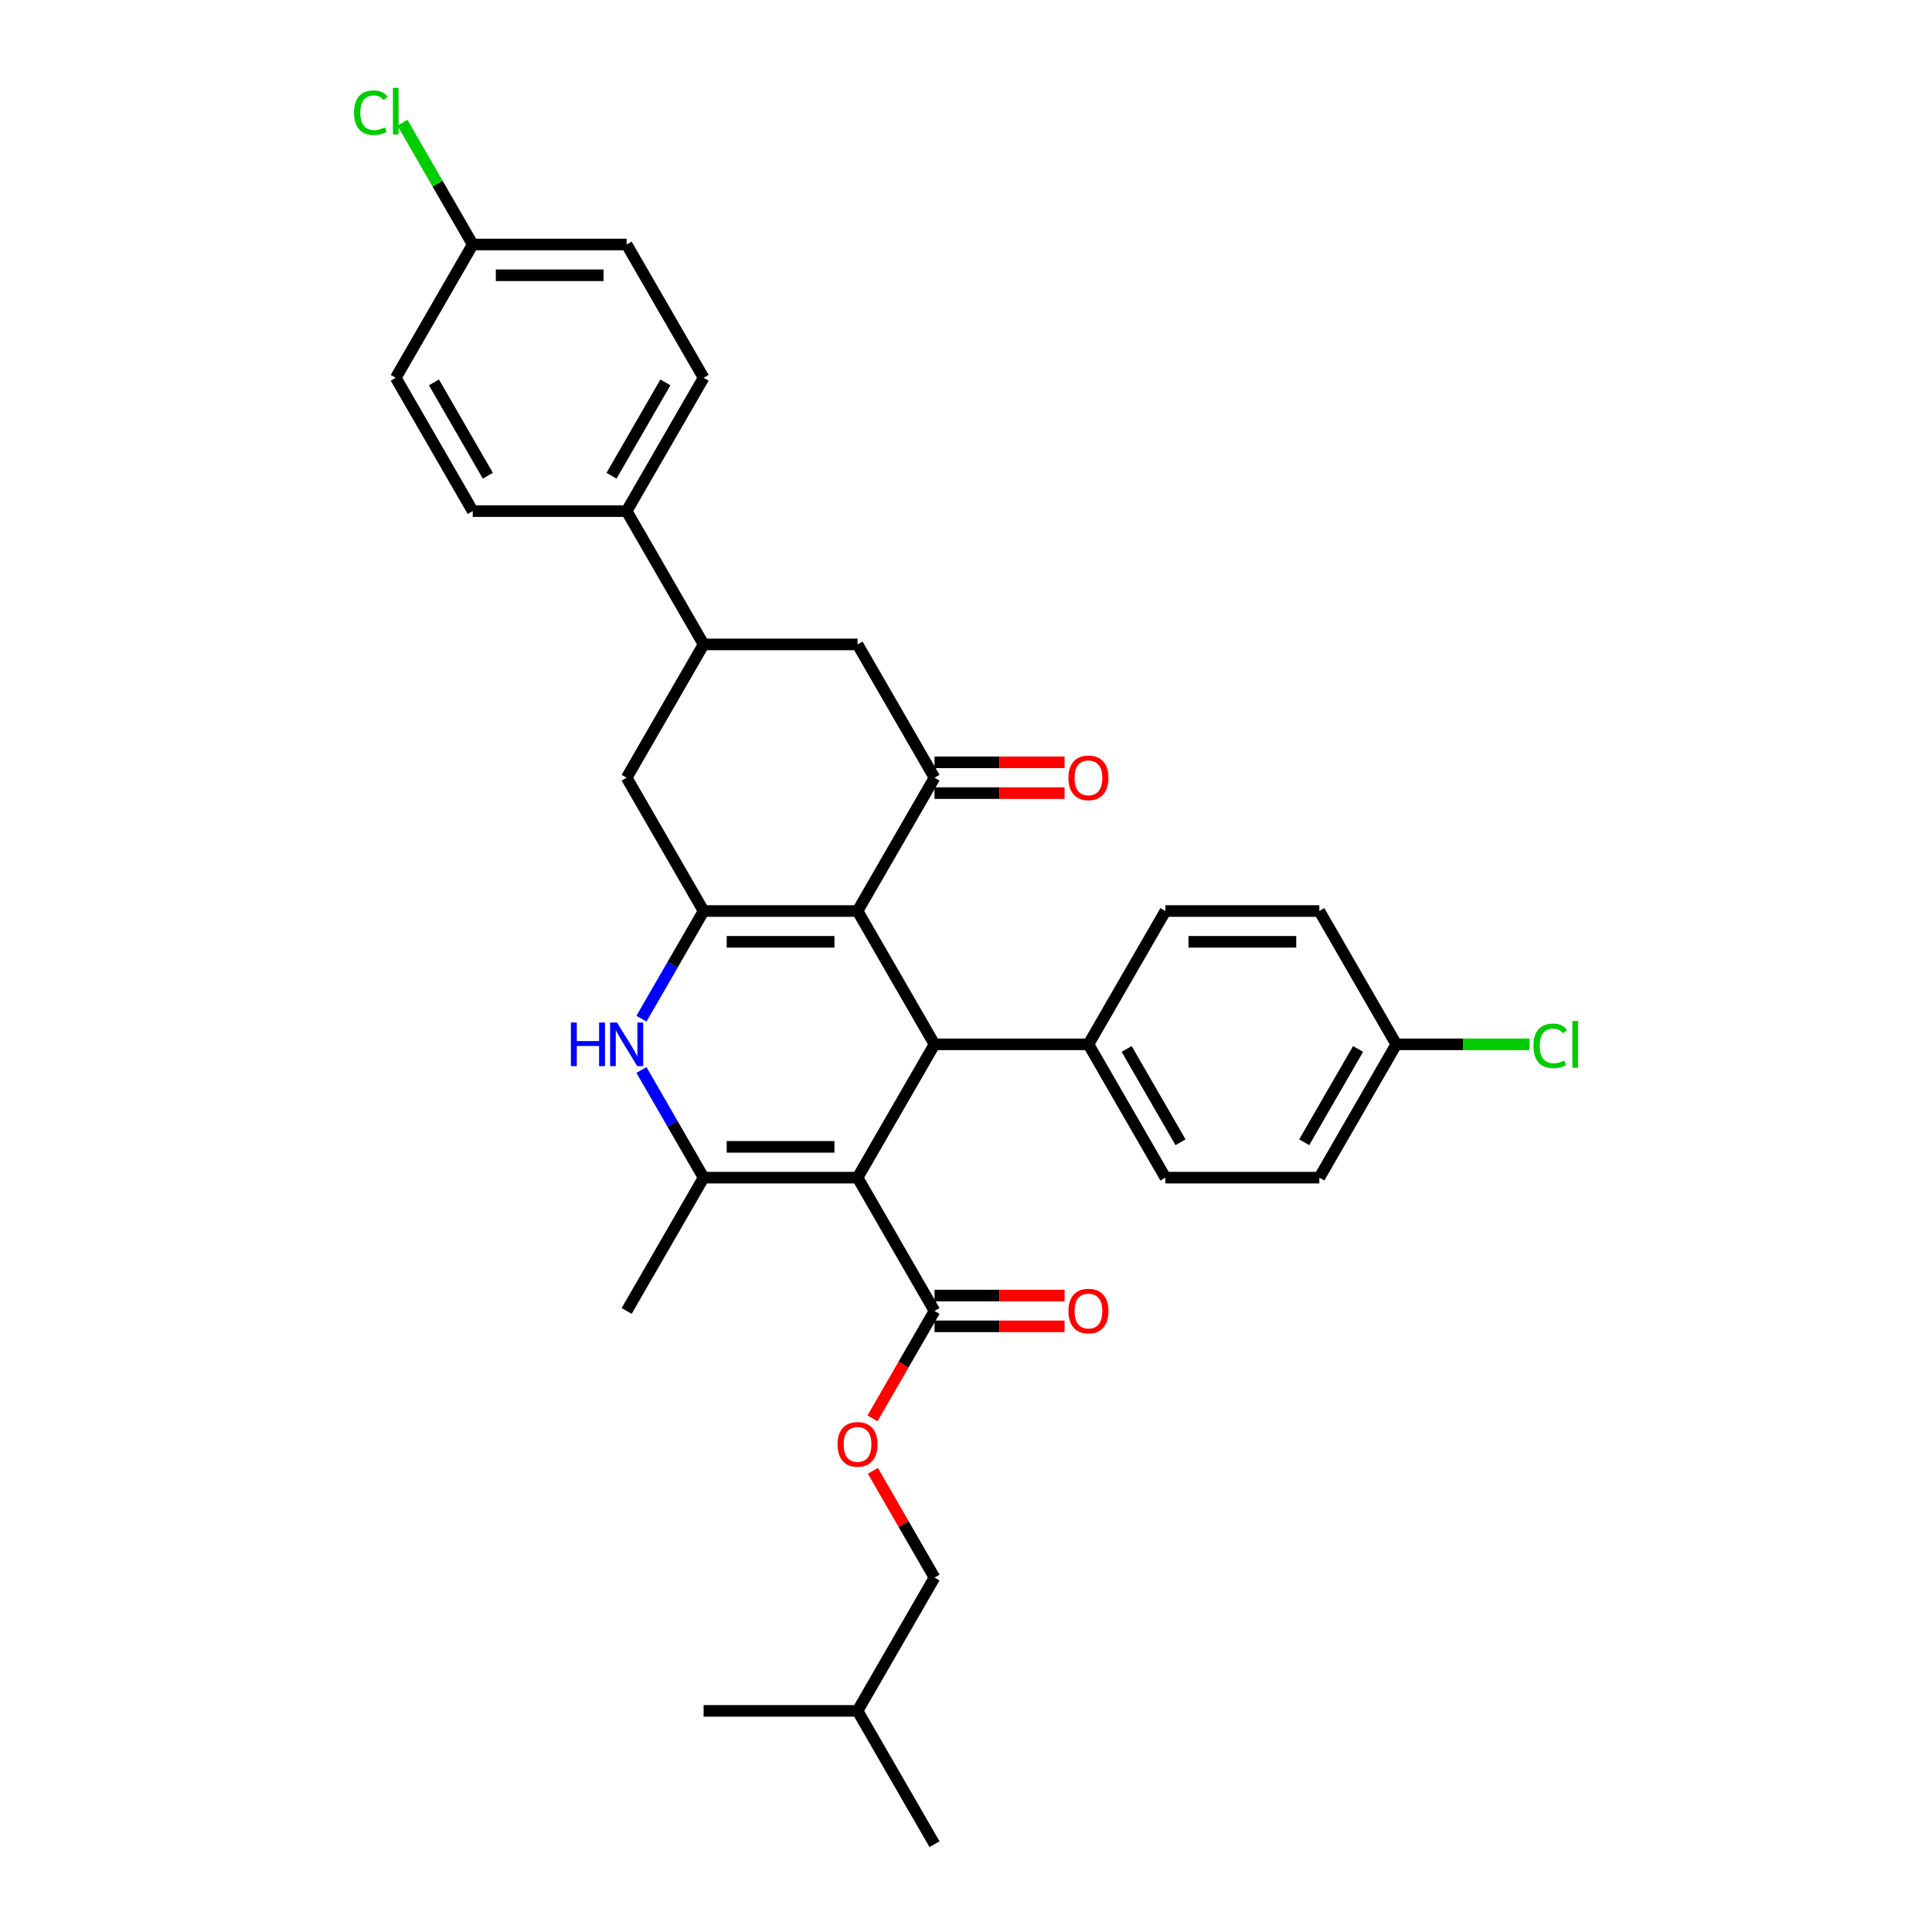 <?xml version='1.0' encoding='iso-8859-1'?>
<svg version='1.1' baseProfile='full'
              xmlns='http://www.w3.org/2000/svg'
                      xmlns:rdkit='http://www.rdkit.org/xml'
                      xmlns:xlink='http://www.w3.org/1999/xlink'
                  xml:space='preserve'
width='1000px' height='1000px' viewBox='0 0 1000 1000'>
<!-- END OF HEADER -->
<rect style='opacity:1.0;fill:#FFFFFF;stroke:none' width='1000' height='1000' x='0' y='0'> </rect>
<path class='bond-2' d='M 443.862,609.547 L 364.188,609.547' style='fill:none;fill-rule:evenodd;stroke:#000000;stroke-width:6px;stroke-linecap:butt;stroke-linejoin:miter;stroke-opacity:1' />
<path class='bond-2' d='M 431.911,593.612 L 376.139,593.612' style='fill:none;fill-rule:evenodd;stroke:#000000;stroke-width:6px;stroke-linecap:butt;stroke-linejoin:miter;stroke-opacity:1' />
<path class='bond-3' d='M 443.862,609.547 L 483.699,540.547' style='fill:none;fill-rule:evenodd;stroke:#000000;stroke-width:6px;stroke-linecap:butt;stroke-linejoin:miter;stroke-opacity:1' />
<path class='bond-6' d='M 443.862,609.547 L 483.699,678.547' style='fill:none;fill-rule:evenodd;stroke:#000000;stroke-width:6px;stroke-linecap:butt;stroke-linejoin:miter;stroke-opacity:1' />
<path class='bond-0' d='M 443.862,471.547 L 483.699,540.547' style='fill:none;fill-rule:evenodd;stroke:#000000;stroke-width:6px;stroke-linecap:butt;stroke-linejoin:miter;stroke-opacity:1' />
<path class='bond-1' d='M 443.862,471.547 L 364.188,471.547' style='fill:none;fill-rule:evenodd;stroke:#000000;stroke-width:6px;stroke-linecap:butt;stroke-linejoin:miter;stroke-opacity:1' />
<path class='bond-1' d='M 431.911,487.482 L 376.139,487.482' style='fill:none;fill-rule:evenodd;stroke:#000000;stroke-width:6px;stroke-linecap:butt;stroke-linejoin:miter;stroke-opacity:1' />
<path class='bond-5' d='M 443.862,471.547 L 483.699,402.548' style='fill:none;fill-rule:evenodd;stroke:#000000;stroke-width:6px;stroke-linecap:butt;stroke-linejoin:miter;stroke-opacity:1' />
<path class='bond-7' d='M 364.188,471.547 L 324.351,402.548' style='fill:none;fill-rule:evenodd;stroke:#000000;stroke-width:6px;stroke-linecap:butt;stroke-linejoin:miter;stroke-opacity:1' />
<path class='bond-32' d='M 364.188,471.547 L 348.101,499.41' style='fill:none;fill-rule:evenodd;stroke:#000000;stroke-width:6px;stroke-linecap:butt;stroke-linejoin:miter;stroke-opacity:1' />
<path class='bond-32' d='M 348.101,499.41 L 332.014,527.273' style='fill:none;fill-rule:evenodd;stroke:#0000FF;stroke-width:6px;stroke-linecap:butt;stroke-linejoin:miter;stroke-opacity:1' />
<path class='bond-4' d='M 364.188,609.547 L 348.101,581.684' style='fill:none;fill-rule:evenodd;stroke:#000000;stroke-width:6px;stroke-linecap:butt;stroke-linejoin:miter;stroke-opacity:1' />
<path class='bond-4' d='M 348.101,581.684 L 332.014,553.821' style='fill:none;fill-rule:evenodd;stroke:#0000FF;stroke-width:6px;stroke-linecap:butt;stroke-linejoin:miter;stroke-opacity:1' />
<path class='bond-21' d='M 364.188,609.547 L 324.351,678.547' style='fill:none;fill-rule:evenodd;stroke:#000000;stroke-width:6px;stroke-linecap:butt;stroke-linejoin:miter;stroke-opacity:1' />
<path class='bond-10' d='M 483.699,540.547 L 563.373,540.547' style='fill:none;fill-rule:evenodd;stroke:#000000;stroke-width:6px;stroke-linecap:butt;stroke-linejoin:miter;stroke-opacity:1' />
<path class='bond-9' d='M 483.699,402.548 L 443.862,333.548' style='fill:none;fill-rule:evenodd;stroke:#000000;stroke-width:6px;stroke-linecap:butt;stroke-linejoin:miter;stroke-opacity:1' />
<path class='bond-13' d='M 483.699,410.515 L 517.361,410.515' style='fill:none;fill-rule:evenodd;stroke:#000000;stroke-width:6px;stroke-linecap:butt;stroke-linejoin:miter;stroke-opacity:1' />
<path class='bond-13' d='M 517.361,410.515 L 551.023,410.515' style='fill:none;fill-rule:evenodd;stroke:#FF0000;stroke-width:6px;stroke-linecap:butt;stroke-linejoin:miter;stroke-opacity:1' />
<path class='bond-13' d='M 483.699,394.58 L 517.361,394.58' style='fill:none;fill-rule:evenodd;stroke:#000000;stroke-width:6px;stroke-linecap:butt;stroke-linejoin:miter;stroke-opacity:1' />
<path class='bond-13' d='M 517.361,394.58 L 551.023,394.58' style='fill:none;fill-rule:evenodd;stroke:#FF0000;stroke-width:6px;stroke-linecap:butt;stroke-linejoin:miter;stroke-opacity:1' />
<path class='bond-11' d='M 483.699,678.547 L 467.649,706.346' style='fill:none;fill-rule:evenodd;stroke:#000000;stroke-width:6px;stroke-linecap:butt;stroke-linejoin:miter;stroke-opacity:1' />
<path class='bond-11' d='M 467.649,706.346 L 451.599,734.145' style='fill:none;fill-rule:evenodd;stroke:#FF0000;stroke-width:6px;stroke-linecap:butt;stroke-linejoin:miter;stroke-opacity:1' />
<path class='bond-14' d='M 483.699,686.514 L 517.361,686.514' style='fill:none;fill-rule:evenodd;stroke:#000000;stroke-width:6px;stroke-linecap:butt;stroke-linejoin:miter;stroke-opacity:1' />
<path class='bond-14' d='M 517.361,686.514 L 551.023,686.514' style='fill:none;fill-rule:evenodd;stroke:#FF0000;stroke-width:6px;stroke-linecap:butt;stroke-linejoin:miter;stroke-opacity:1' />
<path class='bond-14' d='M 483.699,670.579 L 517.361,670.579' style='fill:none;fill-rule:evenodd;stroke:#000000;stroke-width:6px;stroke-linecap:butt;stroke-linejoin:miter;stroke-opacity:1' />
<path class='bond-14' d='M 517.361,670.579 L 551.023,670.579' style='fill:none;fill-rule:evenodd;stroke:#FF0000;stroke-width:6px;stroke-linecap:butt;stroke-linejoin:miter;stroke-opacity:1' />
<path class='bond-34' d='M 324.351,402.548 L 364.188,333.548' style='fill:none;fill-rule:evenodd;stroke:#000000;stroke-width:6px;stroke-linecap:butt;stroke-linejoin:miter;stroke-opacity:1' />
<path class='bond-8' d='M 364.188,333.548 L 443.862,333.548' style='fill:none;fill-rule:evenodd;stroke:#000000;stroke-width:6px;stroke-linecap:butt;stroke-linejoin:miter;stroke-opacity:1' />
<path class='bond-12' d='M 364.188,333.548 L 324.351,264.548' style='fill:none;fill-rule:evenodd;stroke:#000000;stroke-width:6px;stroke-linecap:butt;stroke-linejoin:miter;stroke-opacity:1' />
<path class='bond-15' d='M 563.373,540.547 L 603.21,609.547' style='fill:none;fill-rule:evenodd;stroke:#000000;stroke-width:6px;stroke-linecap:butt;stroke-linejoin:miter;stroke-opacity:1' />
<path class='bond-15' d='M 583.148,542.93 L 611.034,591.229' style='fill:none;fill-rule:evenodd;stroke:#000000;stroke-width:6px;stroke-linecap:butt;stroke-linejoin:miter;stroke-opacity:1' />
<path class='bond-16' d='M 563.373,540.547 L 603.21,471.547' style='fill:none;fill-rule:evenodd;stroke:#000000;stroke-width:6px;stroke-linecap:butt;stroke-linejoin:miter;stroke-opacity:1' />
<path class='bond-22' d='M 451.801,761.298 L 467.75,788.922' style='fill:none;fill-rule:evenodd;stroke:#FF0000;stroke-width:6px;stroke-linecap:butt;stroke-linejoin:miter;stroke-opacity:1' />
<path class='bond-22' d='M 467.75,788.922 L 483.699,816.546' style='fill:none;fill-rule:evenodd;stroke:#000000;stroke-width:6px;stroke-linecap:butt;stroke-linejoin:miter;stroke-opacity:1' />
<path class='bond-17' d='M 324.351,264.548 L 364.188,195.549' style='fill:none;fill-rule:evenodd;stroke:#000000;stroke-width:6px;stroke-linecap:butt;stroke-linejoin:miter;stroke-opacity:1' />
<path class='bond-17' d='M 316.526,246.231 L 344.412,197.931' style='fill:none;fill-rule:evenodd;stroke:#000000;stroke-width:6px;stroke-linecap:butt;stroke-linejoin:miter;stroke-opacity:1' />
<path class='bond-18' d='M 324.351,264.548 L 244.677,264.548' style='fill:none;fill-rule:evenodd;stroke:#000000;stroke-width:6px;stroke-linecap:butt;stroke-linejoin:miter;stroke-opacity:1' />
<path class='bond-25' d='M 603.21,609.547 L 682.884,609.547' style='fill:none;fill-rule:evenodd;stroke:#000000;stroke-width:6px;stroke-linecap:butt;stroke-linejoin:miter;stroke-opacity:1' />
<path class='bond-26' d='M 603.21,471.547 L 682.884,471.547' style='fill:none;fill-rule:evenodd;stroke:#000000;stroke-width:6px;stroke-linecap:butt;stroke-linejoin:miter;stroke-opacity:1' />
<path class='bond-26' d='M 615.161,487.482 L 670.933,487.482' style='fill:none;fill-rule:evenodd;stroke:#000000;stroke-width:6px;stroke-linecap:butt;stroke-linejoin:miter;stroke-opacity:1' />
<path class='bond-24' d='M 364.188,195.549 L 324.351,126.549' style='fill:none;fill-rule:evenodd;stroke:#000000;stroke-width:6px;stroke-linecap:butt;stroke-linejoin:miter;stroke-opacity:1' />
<path class='bond-23' d='M 244.677,264.548 L 204.84,195.549' style='fill:none;fill-rule:evenodd;stroke:#000000;stroke-width:6px;stroke-linecap:butt;stroke-linejoin:miter;stroke-opacity:1' />
<path class='bond-23' d='M 252.501,246.231 L 224.615,197.931' style='fill:none;fill-rule:evenodd;stroke:#000000;stroke-width:6px;stroke-linecap:butt;stroke-linejoin:miter;stroke-opacity:1' />
<path class='bond-19' d='M 244.677,126.549 L 204.84,195.549' style='fill:none;fill-rule:evenodd;stroke:#000000;stroke-width:6px;stroke-linecap:butt;stroke-linejoin:miter;stroke-opacity:1' />
<path class='bond-28' d='M 244.677,126.549 L 226.487,95.043' style='fill:none;fill-rule:evenodd;stroke:#000000;stroke-width:6px;stroke-linecap:butt;stroke-linejoin:miter;stroke-opacity:1' />
<path class='bond-28' d='M 226.487,95.043 L 208.297,63.538' style='fill:none;fill-rule:evenodd;stroke:#00CC00;stroke-width:6px;stroke-linecap:butt;stroke-linejoin:miter;stroke-opacity:1' />
<path class='bond-35' d='M 244.677,126.549 L 324.351,126.549' style='fill:none;fill-rule:evenodd;stroke:#000000;stroke-width:6px;stroke-linecap:butt;stroke-linejoin:miter;stroke-opacity:1' />
<path class='bond-35' d='M 256.628,142.484 L 312.4,142.484' style='fill:none;fill-rule:evenodd;stroke:#000000;stroke-width:6px;stroke-linecap:butt;stroke-linejoin:miter;stroke-opacity:1' />
<path class='bond-20' d='M 722.721,540.547 L 682.884,471.547' style='fill:none;fill-rule:evenodd;stroke:#000000;stroke-width:6px;stroke-linecap:butt;stroke-linejoin:miter;stroke-opacity:1' />
<path class='bond-27' d='M 722.721,540.547 L 757.212,540.547' style='fill:none;fill-rule:evenodd;stroke:#000000;stroke-width:6px;stroke-linecap:butt;stroke-linejoin:miter;stroke-opacity:1' />
<path class='bond-27' d='M 757.212,540.547 L 791.703,540.547' style='fill:none;fill-rule:evenodd;stroke:#00CC00;stroke-width:6px;stroke-linecap:butt;stroke-linejoin:miter;stroke-opacity:1' />
<path class='bond-33' d='M 722.721,540.547 L 682.884,609.547' style='fill:none;fill-rule:evenodd;stroke:#000000;stroke-width:6px;stroke-linecap:butt;stroke-linejoin:miter;stroke-opacity:1' />
<path class='bond-33' d='M 702.945,542.93 L 675.059,591.229' style='fill:none;fill-rule:evenodd;stroke:#000000;stroke-width:6px;stroke-linecap:butt;stroke-linejoin:miter;stroke-opacity:1' />
<path class='bond-29' d='M 483.699,816.546 L 443.862,885.546' style='fill:none;fill-rule:evenodd;stroke:#000000;stroke-width:6px;stroke-linecap:butt;stroke-linejoin:miter;stroke-opacity:1' />
<path class='bond-30' d='M 443.862,885.546 L 483.699,954.545' style='fill:none;fill-rule:evenodd;stroke:#000000;stroke-width:6px;stroke-linecap:butt;stroke-linejoin:miter;stroke-opacity:1' />
<path class='bond-31' d='M 443.862,885.546 L 364.188,885.546' style='fill:none;fill-rule:evenodd;stroke:#000000;stroke-width:6px;stroke-linecap:butt;stroke-linejoin:miter;stroke-opacity:1' />
<path  class='atom-5' d='M 295.493 529.265
L 298.552 529.265
L 298.552 538.858
L 310.089 538.858
L 310.089 529.265
L 313.148 529.265
L 313.148 551.829
L 310.089 551.829
L 310.089 541.408
L 298.552 541.408
L 298.552 551.829
L 295.493 551.829
L 295.493 529.265
' fill='#0000FF'/>
<path  class='atom-5' d='M 319.363 529.265
L 326.757 541.216
Q 327.49 542.396, 328.669 544.531
Q 329.848 546.666, 329.912 546.794
L 329.912 529.265
L 332.908 529.265
L 332.908 551.829
L 329.816 551.829
L 321.881 538.762
Q 320.957 537.233, 319.969 535.48
Q 319.013 533.727, 318.726 533.185
L 318.726 551.829
L 315.794 551.829
L 315.794 529.265
L 319.363 529.265
' fill='#0000FF'/>
<path  class='atom-12' d='M 433.504 747.61
Q 433.504 742.192, 436.181 739.165
Q 438.858 736.137, 443.862 736.137
Q 448.865 736.137, 451.542 739.165
Q 454.219 742.192, 454.219 747.61
Q 454.219 753.092, 451.51 756.215
Q 448.801 759.306, 443.862 759.306
Q 438.89 759.306, 436.181 756.215
Q 433.504 753.123, 433.504 747.61
M 443.862 756.757
Q 447.304 756.757, 449.152 754.462
Q 451.032 752.136, 451.032 747.61
Q 451.032 743.18, 449.152 740.949
Q 447.304 738.687, 443.862 738.687
Q 440.42 738.687, 438.539 740.917
Q 436.691 743.148, 436.691 747.61
Q 436.691 752.167, 438.539 754.462
Q 440.42 756.757, 443.862 756.757
' fill='#FF0000'/>
<path  class='atom-14' d='M 553.015 402.611
Q 553.015 397.194, 555.692 394.166
Q 558.369 391.138, 563.373 391.138
Q 568.376 391.138, 571.053 394.166
Q 573.73 397.194, 573.73 402.611
Q 573.73 408.093, 571.021 411.216
Q 568.313 414.308, 563.373 414.308
Q 558.401 414.308, 555.692 411.216
Q 553.015 408.125, 553.015 402.611
M 563.373 411.758
Q 566.815 411.758, 568.663 409.463
Q 570.543 407.137, 570.543 402.611
Q 570.543 398.182, 568.663 395.951
Q 566.815 393.688, 563.373 393.688
Q 559.931 393.688, 558.05 395.919
Q 556.202 398.15, 556.202 402.611
Q 556.202 407.169, 558.05 409.463
Q 559.931 411.758, 563.373 411.758
' fill='#FF0000'/>
<path  class='atom-15' d='M 553.015 678.61
Q 553.015 673.192, 555.692 670.165
Q 558.369 667.137, 563.373 667.137
Q 568.376 667.137, 571.053 670.165
Q 573.73 673.192, 573.73 678.61
Q 573.73 684.092, 571.021 687.215
Q 568.313 690.306, 563.373 690.306
Q 558.401 690.306, 555.692 687.215
Q 553.015 684.124, 553.015 678.61
M 563.373 687.757
Q 566.815 687.757, 568.663 685.462
Q 570.543 683.136, 570.543 678.61
Q 570.543 674.18, 568.663 671.95
Q 566.815 669.687, 563.373 669.687
Q 559.931 669.687, 558.05 671.918
Q 556.202 674.149, 556.202 678.61
Q 556.202 683.168, 558.05 685.462
Q 559.931 687.757, 563.373 687.757
' fill='#FF0000'/>
<path  class='atom-28' d='M 793.694 541.328
Q 793.694 535.719, 796.308 532.787
Q 798.953 529.823, 803.956 529.823
Q 808.609 529.823, 811.095 533.106
L 808.992 534.827
Q 807.175 532.436, 803.956 532.436
Q 800.546 532.436, 798.73 534.731
Q 796.945 536.994, 796.945 541.328
Q 796.945 545.79, 798.793 548.084
Q 800.674 550.379, 804.307 550.379
Q 806.793 550.379, 809.693 548.881
L 810.585 551.271
Q 809.406 552.036, 807.621 552.482
Q 805.837 552.928, 803.861 552.928
Q 798.953 552.928, 796.308 549.933
Q 793.694 546.937, 793.694 541.328
' fill='#00CC00'/>
<path  class='atom-28' d='M 813.836 528.453
L 816.768 528.453
L 816.768 552.642
L 813.836 552.642
L 813.836 528.453
' fill='#00CC00'/>
<path  class='atom-29' d='M 183.232 58.33
Q 183.232 52.721, 185.845 49.789
Q 188.491 46.825, 193.494 46.825
Q 198.147 46.825, 200.633 50.108
L 198.529 51.828
Q 196.713 49.438, 193.494 49.438
Q 190.084 49.438, 188.267 51.733
Q 186.483 53.996, 186.483 58.33
Q 186.483 62.792, 188.331 65.086
Q 190.211 67.381, 193.845 67.381
Q 196.33 67.381, 199.231 65.883
L 200.123 68.273
Q 198.944 69.038, 197.159 69.484
Q 195.374 69.93, 193.398 69.93
Q 188.491 69.93, 185.845 66.935
Q 183.232 63.939, 183.232 58.33
' fill='#00CC00'/>
<path  class='atom-29' d='M 203.374 45.455
L 206.306 45.455
L 206.306 69.644
L 203.374 69.644
L 203.374 45.455
' fill='#00CC00'/>
</svg>

